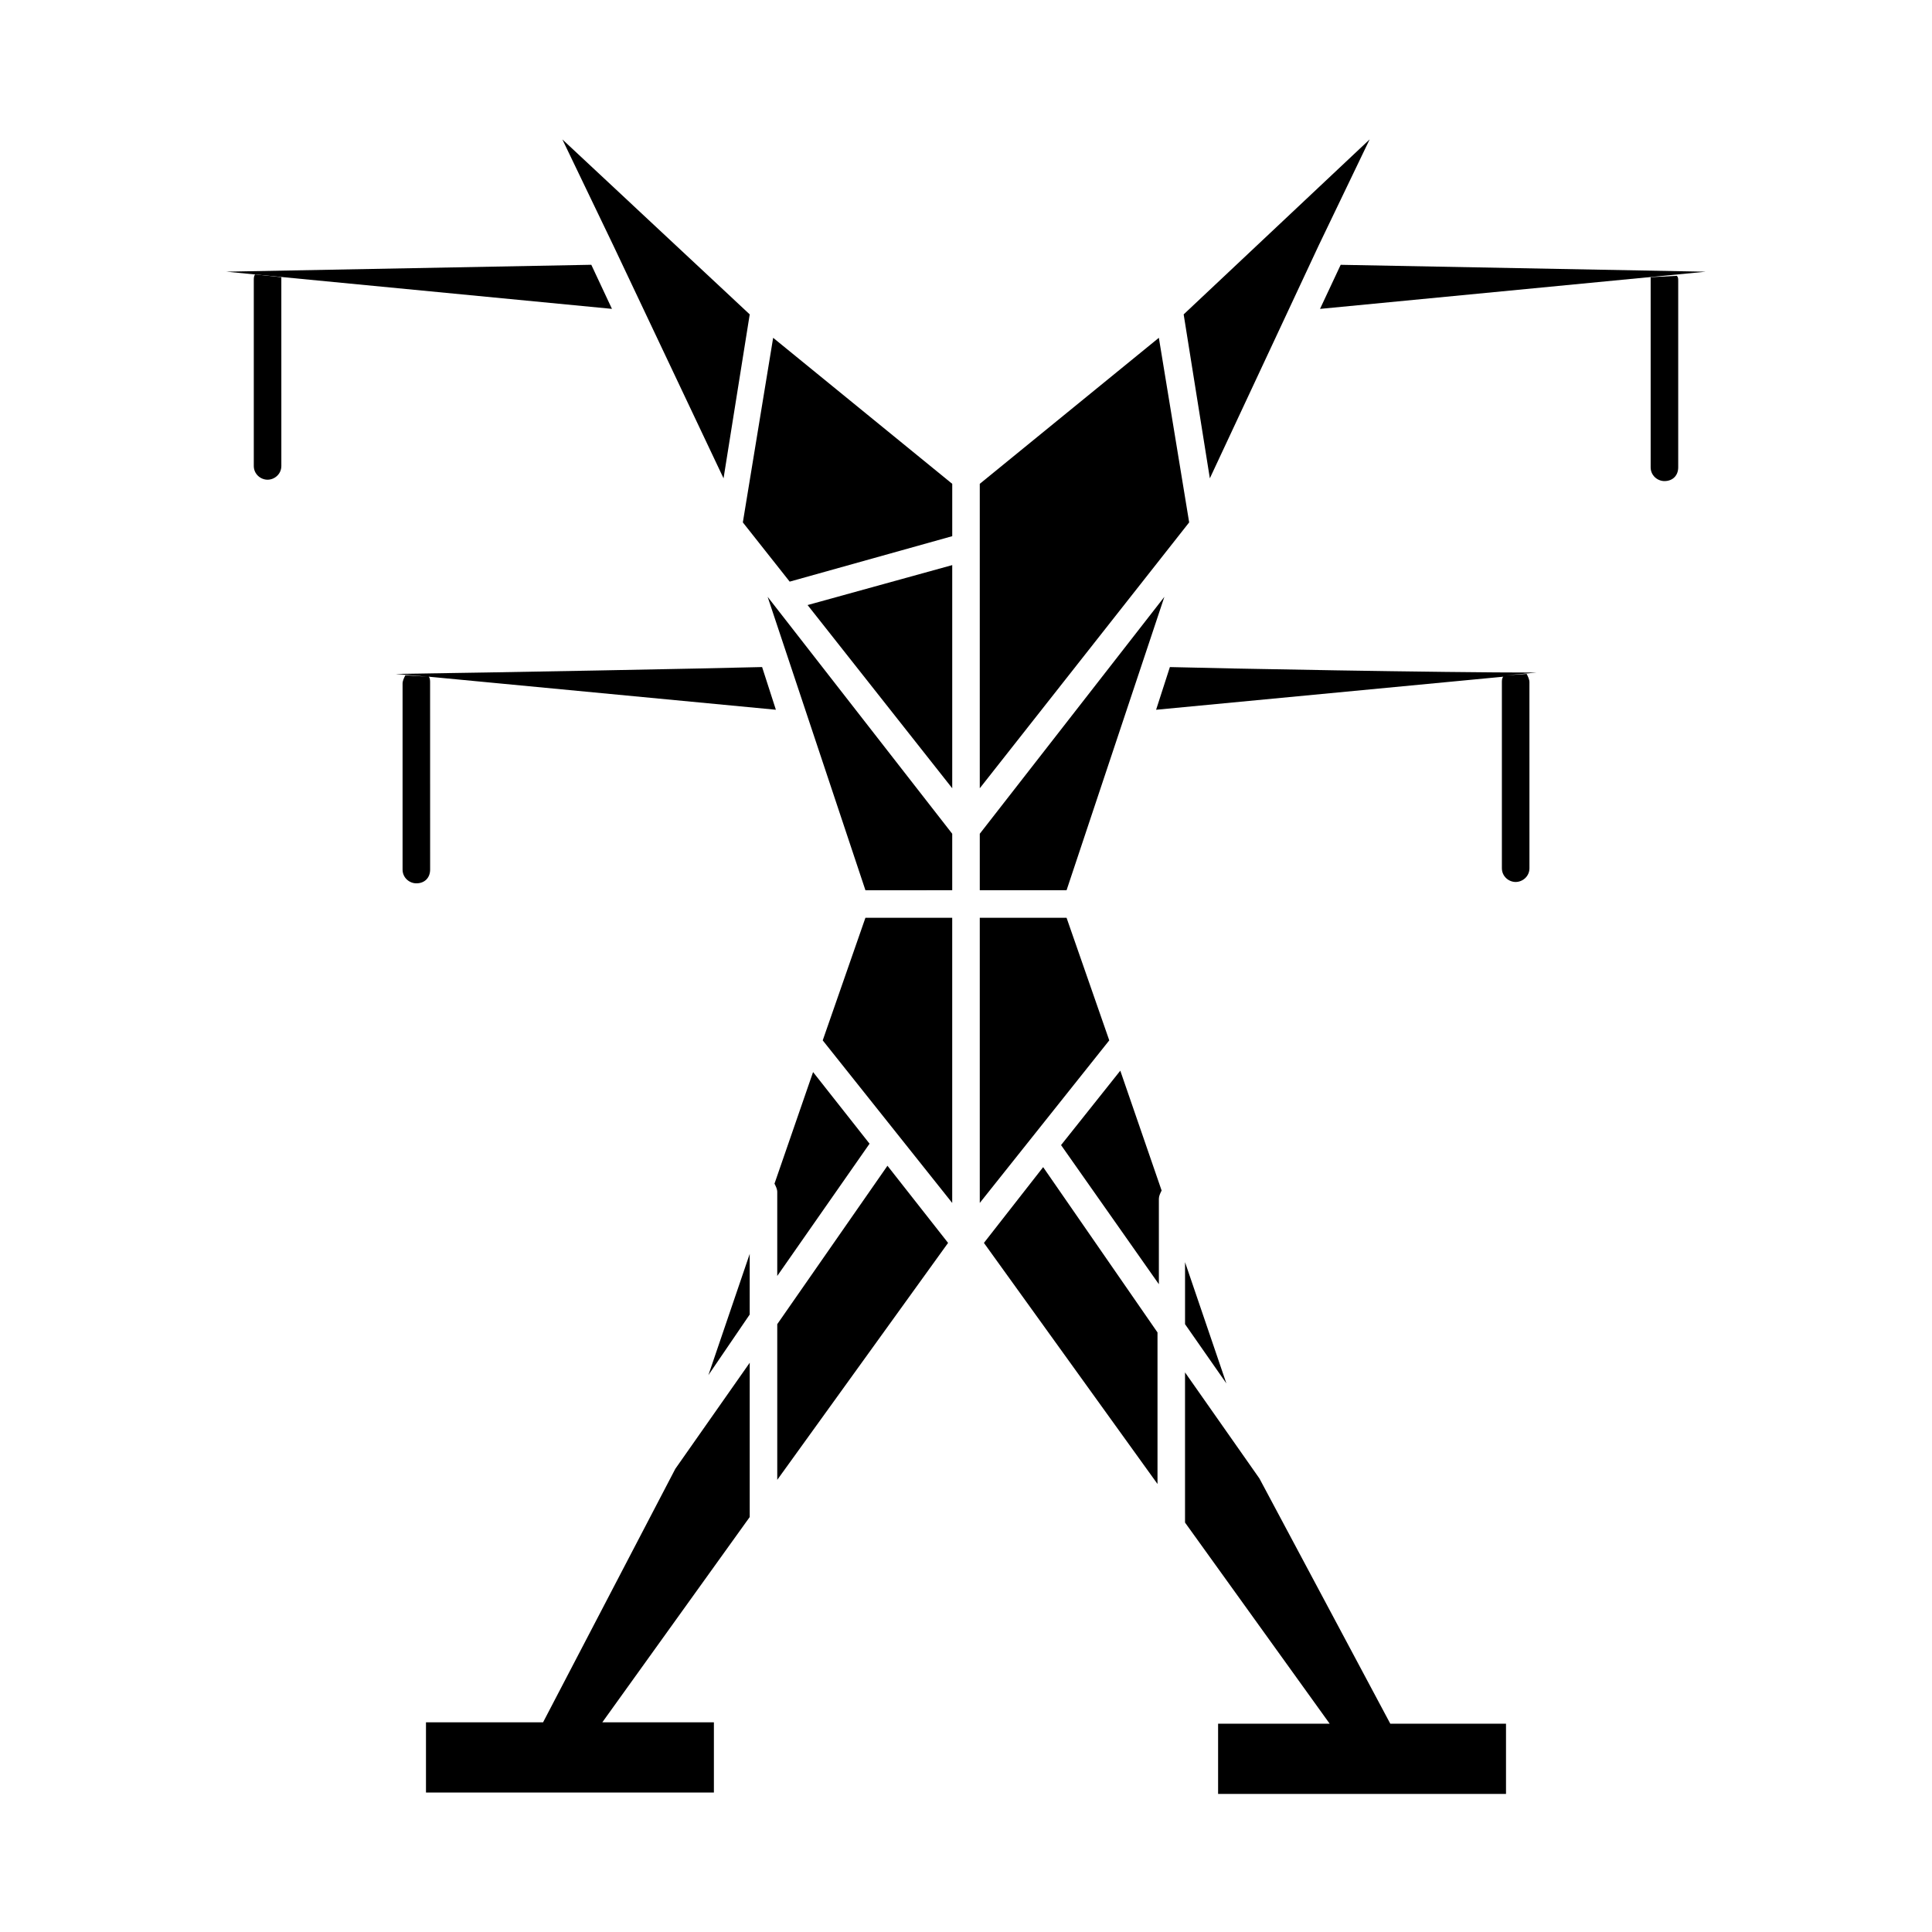 <?xml version="1.0" encoding="UTF-8"?>
<!-- Uploaded to: ICON Repo, www.iconrepo.com, Generator: ICON Repo Mixer Tools -->
<svg fill="#000000" width="800px" height="800px" version="1.1" viewBox="144 144 512 512" xmlns="http://www.w3.org/2000/svg">
 <g>
  <path d="m362.03 419.71 34.316 43.082v-75.57h-23z"/>
  <path d="m349.98 494.92v41.254l45.27-62.793-16.066-20.445z"/>
  <path d="m349.98 482.14 24.461-35.047-14.969-18.984-10.223 29.57c0.363 0.73 0.73 1.461 0.73 2.191z"/>
  <path d="m358.38 335.02 14.969 44.906 23-0.004v-14.969l-48.922-62.793z"/>
  <path d="m340.86 282.44 12.414 15.699 43.078-12.047v-13.871l-47.461-38.699z"/>
  <path d="m396.35 352.9v-59.141l-38.332 10.586z"/>
  <path d="m306.54 209.06 29.207 61.699 6.938-43.445-49.652-46.367 13.508 28.113c-0.367 0-0.367 0 0 0z"/>
  <path d="m300.7 214.17-96.746 1.828 102.22 9.855z"/>
  <path d="m342.68 492.36v-16.062l-10.949 32.125z"/>
  <path d="m287.92 600.43h-31.031v18.617h76.301v-18.617h-29.57l39.062-54.398v-40.887l-19.715 28.109z"/>
  <path d="m454.03 320.78-3.652 11.316 92-8.762c-0.363 0.363-0.363 1.094-0.363 1.461v49.285c0 2.191 1.824 3.652 3.652 3.652 1.824 0 3.652-1.461 3.652-3.652l-0.004-49.285c0-0.73-0.363-1.461-0.73-2.191l-5.477 0.363 8.031-0.73c-25.555 0.004-83.969-1.094-97.109-1.457z"/>
  <path d="m493.46 209.06c0.367 0 0.367 0 0 0l13.508-28.113-49.285 46.367 6.938 43.445z"/>
  <path d="m451.11 233.52-47.461 38.699v80.68l55.492-70.461z"/>
  <path d="m458.05 494.92 10.953 15.699-10.953-32.125z"/>
  <path d="m493.82 225.86 102.22-9.855-96.746-1.828z"/>
  <path d="m404.75 473.38 46 63.891v-40.16l-30.305-43.809z"/>
  <path d="m477.76 535.81-19.715-28.109v39.793l38.332 53.301h-29.57v18.617h76.301v-18.617h-30.668z"/>
  <path d="m425.19 447.46 25.922 36.871v-22.637c0-0.73 0.363-1.461 0.73-2.191l-10.953-31.762z"/>
  <path d="m426.65 387.22h-23v75.57l34.316-43.082z"/>
  <path d="m441.62 335.02 10.953-32.855-48.922 62.789v14.969h23z"/>
  <path d="m581.44 217.46v1.094 49.285c0 2.191 1.824 3.652 3.652 3.652 2.191 0 3.652-1.461 3.652-3.652v-49.281c0-0.73 0-1.094-0.363-1.461z"/>
  <path d="m257.98 324.79c0-0.363 0-1.094-0.363-1.461l92 8.762-3.652-11.316c-13.145 0.363-71.191 1.461-97.109 1.824l8.398 0.73-5.84-0.363c-0.363 0.73-0.73 1.461-0.73 2.191v49.285c0 2.191 1.824 3.652 3.652 3.652 2.191 0 3.652-1.461 3.652-3.652z"/>
  <path d="m211.62 216.73c-0.363 0.363-0.363 1.094-0.363 1.461v49.285c0 2.191 1.824 3.652 3.652 3.652 1.824 0 3.652-1.461 3.652-3.652l-0.004-48.922v-1.094z"/>
 </g>
</svg>